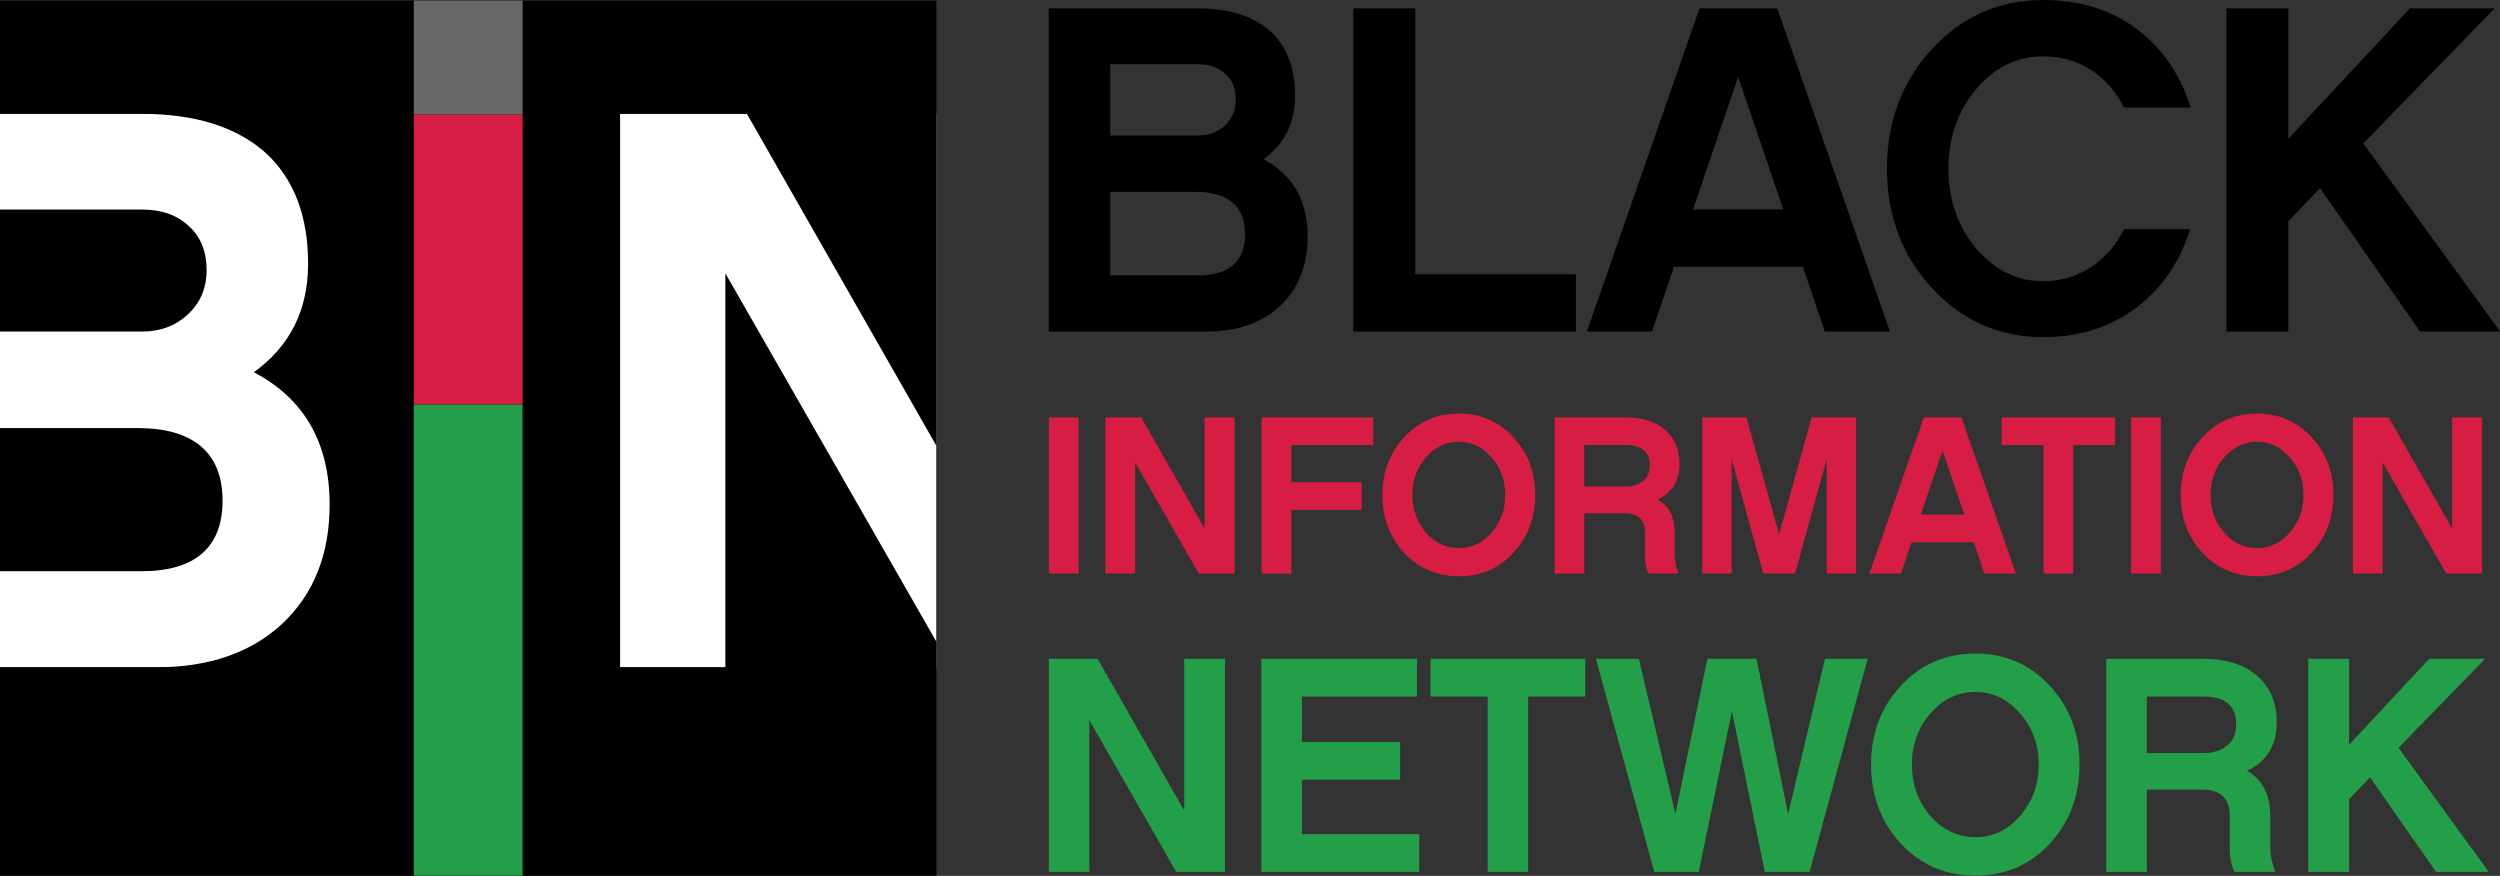 <?xml version="1.0" encoding="UTF-8" standalone="no"?>
<!-- Created with Inkscape (http://www.inkscape.org/) -->

<svg
   version="1.1"
   id="svg1"
   width="1000"
   height="350.342"
   viewBox="0 0 1000 350.342"
   sodipodi:docname="Black Information Network.svg"
   inkscape:version="1.3 (0e150ed6c4, 2023-07-21)"
   xml:space="preserve"
   inkscape:export-filename="KKSF BIN 910 AM.png"
   inkscape:export-xdpi="200"
   inkscape:export-ydpi="200"
   xmlns:inkscape="http://www.inkscape.org/namespaces/inkscape"
   xmlns:sodipodi="http://sodipodi.sourceforge.net/DTD/sodipodi-0.dtd"
   xmlns="http://www.w3.org/2000/svg"
   xmlns:svg="http://www.w3.org/2000/svg"><rect x="0" y="0" width="1000" height="350.342" fill="#333333" stroke="none"/><defs
     id="defs1" /><sodipodi:namedview
     id="namedview1"
     pagecolor="#ffffff"
     bordercolor="#999999"
     borderopacity="1"
     inkscape:showpageshadow="2"
     inkscape:pageopacity="0"
     inkscape:pagecheckerboard="0"
     inkscape:deskcolor="#d1d1d1"
     inkscape:zoom="0.55639475"
     inkscape:cx="698.24527"
     inkscape:cy="106.93846"
     inkscape:window-width="1920"
     inkscape:window-height="991"
     inkscape:window-x="-9"
     inkscape:window-y="-9"
     inkscape:window-maximized="1"
     inkscape:current-layer="g1"
     showgrid="false" /><g
     inkscape:groupmode="layer"
     inkscape:label="Image"
     id="g1"
     transform="translate(14.866,-577.385)"><g
       id="g29"
       transform="matrix(0.947,0,0,0.947,65.557,527.19)"
       style="fill:#d81d45;fill-opacity:1"><path
         style="font-weight:normal;font-size:192px;font-family:'Chalet NewYork';-inkscape-font-specification:'Chalet NewYork';fill:#d81d45;fill-opacity:1;stroke-width:0.495"
         d="m 963.467,229.321 v 65.946 h -15.109 l -26.891,-46.941 v 46.941 h -12.543 v -65.946 h 15.109 l 26.796,46.941 v -46.941 z"
         id="path21" /><path
         id="path19"
         style="font-weight:normal;font-size:192px;font-family:'Chalet NewYork';-inkscape-font-specification:'Chalet NewYork';fill:#d81d45;fill-opacity:1;stroke-width:0.495"
         d="m 868.469,227.705 c -9.249,0 -16.945,3.327 -23.09,9.979 -6.145,6.588 -9.218,14.696 -9.218,24.325 0,9.692 3.073,17.864 9.218,24.515 6.145,6.588 13.841,9.883 23.09,9.883 9.249,0 16.915,-3.294 22.996,-9.883 6.145,-6.652 9.216,-14.823 9.216,-24.515 0,-9.629 -3.071,-17.737 -9.216,-24.325 -6.081,-6.652 -13.747,-9.979 -22.996,-9.979 z m 0,11.878 c 5.385,0 9.977,2.217 13.778,6.652 3.864,4.371 5.797,9.629 5.797,15.774 0,6.208 -1.933,11.529 -5.797,15.964 -3.801,4.371 -8.393,6.556 -13.778,6.556 -5.448,0 -10.104,-2.185 -13.968,-6.556 -3.801,-4.434 -5.701,-9.756 -5.701,-15.964 0,-6.145 1.9,-11.403 5.701,-15.774 3.864,-4.434 8.52,-6.652 13.968,-6.652 z" /><path
         style="font-weight:normal;font-size:192px;font-family:'Chalet NewYork';-inkscape-font-specification:'Chalet NewYork';fill:#d81d45;fill-opacity:1;stroke-width:0.495"
         d="m 827.798,229.321 v 65.946 h -12.543 v -65.946 z"
         id="path18" /><path
         style="font-weight:normal;font-size:192px;font-family:'Chalet NewYork';-inkscape-font-specification:'Chalet NewYork';fill:#d81d45;fill-opacity:1;stroke-width:0.495"
         d="m 808.448,241.008 h -17.674 v 54.258 h -12.543 v -54.258 h -17.674 v -11.688 h 47.891 z"
         id="path17" /><path
         id="path15"
         style="font-weight:normal;font-size:192px;font-family:'Chalet NewYork';-inkscape-font-specification:'Chalet NewYork';fill:#d81d45;fill-opacity:1;stroke-width:0.495"
         d="m 727.682,229.32 -22.996,65.945 h 13.304 l 4.466,-13.207 h 26.323 l 4.466,13.207 h 13.304 l -22.996,-65.945 z m 7.887,13.968 9.218,27.081 h -18.434 z" /><path
         style="font-weight:normal;font-size:192px;font-family:'Chalet NewYork';-inkscape-font-specification:'Chalet NewYork';fill:#d81d45;fill-opacity:1;stroke-width:0.495"
         d="m 699.026,229.321 v 65.946 h -12.353 v -48.367 l -13.398,48.367 h -13.398 l -13.398,-48.367 v 48.367 h -12.353 v -65.946 h 18.624 l 13.778,49.412 13.778,-49.412 z"
         id="path14" /><path
         id="path6"
         style="font-weight:normal;font-size:192px;font-family:'Chalet NewYork';-inkscape-font-specification:'Chalet NewYork';fill:#d81d45;fill-opacity:1;stroke-width:0.495"
         d="m 531.293,227.705 c -9.249,0 -16.945,3.327 -23.09,9.979 -6.145,6.588 -9.216,14.696 -9.216,24.325 0,9.692 3.071,17.864 9.216,24.515 6.145,6.588 13.841,9.883 23.09,9.883 9.249,0 16.914,-3.294 22.996,-9.883 6.145,-6.652 9.218,-14.823 9.218,-24.515 0,-9.629 -3.073,-17.737 -9.218,-24.325 -6.081,-6.652 -13.747,-9.979 -22.996,-9.979 z m 0,11.878 c 5.385,0 9.979,2.217 13.78,6.652 3.864,4.371 5.795,9.629 5.795,15.774 0,6.208 -1.931,11.529 -5.795,15.964 -3.801,4.371 -8.395,6.556 -13.78,6.556 -5.448,0 -10.104,-2.185 -13.968,-6.556 -3.801,-4.434 -5.701,-9.756 -5.701,-15.964 0,-6.145 1.9,-11.403 5.701,-15.774 3.864,-4.434 8.52,-6.652 13.968,-6.652 z" /><path
         style="font-weight:normal;font-size:192px;font-family:'Chalet NewYork';-inkscape-font-specification:'Chalet NewYork';fill:#d81d45;fill-opacity:1;stroke-width:0.495"
         d="m 460.499,241.008 v 15.679 h 29.742 v 11.688 H 460.499 v 26.891 h -12.543 v -65.946 h 47.131 v 11.688 z"
         id="path2" /><path
         style="font-weight:normal;font-size:192px;font-family:'Chalet NewYork';-inkscape-font-specification:'Chalet NewYork';fill:#d81d45;fill-opacity:1;stroke-width:0.495"
         d="m 436.534,229.321 v 65.946 h -15.109 l -26.891,-46.941 v 46.941 h -12.543 v -65.946 h 15.109 l 26.796,46.941 v -46.941 z"
         id="path1" /><path
         style="font-weight:normal;font-size:192px;font-family:'Chalet NewYork';-inkscape-font-specification:'Chalet NewYork';fill:#d81d45;fill-opacity:1;stroke-width:0.495"
         d="m 370.649,229.321 v 65.946 h -12.543 v -65.946 z"
         id="path4" /><path
         id="path27-4-2"
         style="font-weight:normal;font-size:192px;font-family:'Chalet NewYork';-inkscape-font-specification:'Chalet NewYork';fill:#d81d45;fill-opacity:1;stroke-width:0.495"
         d="m 571.709,229.32 v 65.945 h 12.543 v -25.466 h 17.105 c 5.701,0 8.551,2.723 8.551,8.171 v 10.361 c 0.028,4.161 1.46,6.934 1.46,6.934 h 12.66 c 0,0 -1.578,-3.864 -1.578,-7.279 v -9.919 c 0,-6.715 -2.408,-11.404 -7.222,-14.064 6.145,-2.851 9.218,-7.855 9.218,-15.013 0,-6.145 -2.027,-10.958 -6.081,-14.443 -4.054,-3.484 -9.566,-5.227 -16.534,-5.227 z m 12.543,11.688 h 17.579 c 6.715,0 10.073,2.881 10.073,8.646 0,3.484 -1.425,5.986 -4.276,7.507 -1.71,0.887 -3.547,1.331 -5.511,1.331 h -17.865 z"
         sodipodi:nodetypes="ccccssccccscsssccsscscc" /></g><g
       id="g30"
       transform="matrix(0.947,0,0,0.947,65.557,527.19)"
       style="fill:#239e49;fill-opacity:1"><path
         style="font-weight:normal;font-size:192px;font-family:'Chalet NewYork';-inkscape-font-specification:'Chalet NewYork';fill:#239e49;fill-opacity:1;stroke-width:0.675"
         d="m 916.118,381.33 -8.819,9.208 v 30.736 h -17.249 v -90.005 h 17.249 v 36.313 l 33.849,-36.313 h 23.604 l -36.572,37.61 38.129,52.395 h -22.307 z"
         id="path12-8" /><path
         id="path25"
         style="font-weight:normal;font-size:192px;font-family:'Chalet NewYork';-inkscape-font-specification:'Chalet NewYork';fill:#239e49;fill-opacity:1;stroke-width:0.675"
         d="m 749.483,329.065 c -12.623,0 -23.128,4.538 -31.514,13.617 -8.387,8.992 -12.581,20.058 -12.581,33.2 0,13.228 4.194,24.384 12.581,33.462 8.387,8.992 18.891,13.488 31.514,13.488 12.623,0 23.086,-4.496 31.386,-13.488 8.387,-9.078 12.578,-20.234 12.578,-33.462 0,-13.142 -4.192,-24.208 -12.578,-33.2 -8.3,-9.078 -18.763,-13.617 -31.386,-13.617 z m 0,16.212 c 7.349,0 13.617,3.024 18.805,9.076 5.274,5.966 7.912,13.142 7.912,21.529 0,8.473 -2.638,15.736 -7.912,21.788 -5.188,5.966 -11.456,8.95 -18.805,8.95 -7.436,0 -13.79,-2.984 -19.064,-8.95 -5.188,-6.052 -7.781,-13.315 -7.781,-21.788 0,-8.387 2.593,-15.563 7.781,-21.529 5.274,-6.052 11.629,-9.076 19.064,-9.076 z" /><path
         style="font-weight:normal;font-size:192px;font-family:'Chalet NewYork';-inkscape-font-specification:'Chalet NewYork';fill:#239e49;fill-opacity:1;stroke-width:0.675"
         d="m 703.942,331.269 -24.512,90.005 h -18.935 l -13.877,-67.828 -14.007,67.828 h -18.805 l -24.641,-90.005 h 18.157 l 15.433,65.494 13.488,-65.494 h 20.75 l 13.358,65.494 15.563,-65.494 z"
         id="path24" /><path
         style="font-weight:normal;font-size:192px;font-family:'Chalet NewYork';-inkscape-font-specification:'Chalet NewYork';fill:#239e49;fill-opacity:1;stroke-width:0.675"
         d="m 584.681,347.221 h -24.122 v 74.053 h -17.119 v -74.053 h -24.122 v -15.952 h 65.364 z"
         id="path23" /><path
         style="font-weight:normal;font-size:192px;font-family:'Chalet NewYork';-inkscape-font-specification:'Chalet NewYork';fill:#239e49;fill-opacity:1;stroke-width:0.675"
         d="m 514.517,405.322 v 15.952 h -66.661 v -90.005 h 65.753 v 15.952 h -48.634 v 19.194 h 41.501 v 15.952 h -41.501 v 22.955 z"
         id="path22" /><path
         style="font-weight:normal;font-size:192px;font-family:'Chalet NewYork';-inkscape-font-specification:'Chalet NewYork';fill:#239e49;fill-opacity:1;stroke-width:0.675"
         d="m 432.512,331.269 v 90.005 h -20.621 l -36.702,-64.067 v 64.067 h -17.119 v -90.005 h 20.621 l 36.573,64.067 v -64.067 z"
         id="path5" /><path
         id="path27-4-2-5"
         style="font-weight:normal;font-size:192px;font-family:'Chalet NewYork';-inkscape-font-specification:'Chalet NewYork';fill:#239e49;fill-opacity:1;stroke-width:0.675"
         d="m 804.749,331.27 v 90.005 h 17.119 v -34.757 h 23.345 c 7.781,0 11.671,3.717 11.671,11.152 v 14.141 c 0.037,5.679 1.993,9.464 1.993,9.464 h 17.279 c 0,0 -2.153,-5.274 -2.153,-9.935 v -13.538 c 0,-9.165 -3.286,-15.564 -9.857,-19.195 8.387,-3.891 12.581,-10.72 12.581,-20.49 0,-8.387 -2.767,-14.956 -8.3,-19.712 -5.533,-4.755 -13.056,-7.133 -22.567,-7.133 z m 17.119,15.952 h 23.993 c 9.165,0 13.748,3.932 13.748,11.8 0,4.755 -1.945,8.17 -5.836,10.245 -2.335,1.21 -4.841,1.817 -7.521,1.817 h -24.384 z"
         sodipodi:nodetypes="ccccssccccscsssccsscscc" /></g><g
       id="g28"
       transform="matrix(0.947,0,0,0.947,65.557,527.19)"
       style="fill:#000000;fill-opacity:1"><path
         style="font-weight:normal;font-size:192px;font-family:'Chalet NewYork';-inkscape-font-specification:'Chalet NewYork';fill:#000000;fill-opacity:1;stroke-width:1.024"
         d="m 895.011,132.462 -13.373,13.963 v 46.61 h -26.157 V 56.548 h 26.157 v 55.067 l 51.33,-55.067 h 35.793 l -55.46,57.033 57.82,79.453 h -33.827 z"
         id="path12" /><path
         style="font-weight:normal;font-size:192px;font-family:'Chalet NewYork';-inkscape-font-specification:'Chalet NewYork';fill:#000000;fill-opacity:1;stroke-width:1.024"
         d="m 840.141,149.769 q -6.49,21.043 -23.01,33.433 -16.52,12.193 -38.94,12.193 -27.927,0 -47.003,-20.65 -19.077,-20.65 -19.077,-50.543 0,-29.893 19.077,-50.543 19.077,-20.65 47.003,-20.65 23.01,0 39.333,12.193 16.323,12.193 22.813,33.237 h -28.123 q -4.72,-9.637 -13.373,-15.537 -9.243,-6.097 -20.65,-6.097 -16.717,0 -28.517,13.963 -11.604,13.963 -11.604,33.433 0,19.667 11.604,33.63 11.8,13.963 28.517,13.963 11.21,0 20.65,-6.293 8.653,-5.9 13.373,-15.733 z"
         id="path11" /><path
         id="path9"
         style="font-weight:normal;font-size:192px;font-family:'Chalet NewYork';-inkscape-font-specification:'Chalet NewYork';fill:#000000;fill-opacity:1;stroke-width:1.024"
         d="M 632.931,56.549 585.338,193.035 h 27.533 l 9.243,-27.337 h 54.477 l 9.244,27.337 h 27.533 L 665.775,56.549 Z m 16.323,28.91 19.076,56.051 h -38.153 z" /><path
         style="font-weight:normal;font-size:192px;font-family:'Chalet NewYork';-inkscape-font-specification:'Chalet NewYork';fill:#000000;fill-opacity:1;stroke-width:1.024"
         d="M 512.863,56.548 V 168.845 h 67.85 v 24.19 H 486.706 V 56.548 Z"
         id="path8" /><path
         id="text1"
         style="font-size:192px;font-family:'Chalet NewYork';-inkscape-font-specification:'Chalet NewYork';fill:#000000;fill-opacity:1;stroke-width:1.024"
         d="M 358.059,56.549 V 193.035 h 66.474 c 13.111,0 23.534,-3.605 31.27,-10.817 7.736,-7.342 11.603,-17.11 11.603,-29.303 0,-15.209 -6.228,-26.091 -18.683,-32.647 8.916,-6.424 13.373,-15.34 13.373,-26.746 0,-11.669 -3.409,-20.716 -10.227,-27.14 -7.211,-6.556 -17.503,-9.833 -30.877,-9.833 z m 25.96,23.6 h 37.121 c 4.851,0 8.719,1.377 11.603,4.13 2.884,2.622 4.326,6.228 4.326,10.817 0,4.458 -1.573,8.129 -4.72,11.013 -3.016,2.753 -6.752,4.13 -11.21,4.13 h -37.121 z m 0,53.887 h 36.038 c 13.636,0 20.946,5.966 20.946,17.897 0,11.538 -6.769,17.405 -20.011,17.405 h -36.973 z"
         sodipodi:nodetypes="ccscscscsccscscscccssscc" /></g><g
       id="g27-3"
       transform="matrix(1.291,0,0,1.291,-57.565,508.746)"
       style="opacity:1"><rect
         style="fill:#ffffff;fill-opacity:1;stroke-width:1.136"
         id="rect2"
         width="309.254"
         height="182.79"
         x="2.182"
         y="78.499"
         transform="matrix(0.938,0,0,0.938,31.024,14.79)" /><path
         id="rect1-1"
         style="fill:#000000;fill-opacity:1;stroke-width:0.292"
         d="m 33.071,53.347 v 35.09 h 43.814 c 16.803,0 29.735,4.119 38.796,12.356 8.566,8.072 12.85,19.439 12.85,34.101 0,14.332 -5.601,25.534 -16.803,33.607 15.65,8.237 23.475,21.911 23.475,41.021 0,15.321 -4.86,27.594 -14.58,36.819 -9.72,9.061 -22.816,13.591 -39.29,13.591 H 33.071 v 64.574 H 323.213 V 252.006 L 257.822,137.86 V 259.932 H 225.204 V 88.438 h 39.291 L 323.213,191.301 V 53.347 Z m 0,64.744 v 37.808 h 44 c 5.601,0 10.296,-1.73 14.085,-5.189 3.954,-3.624 5.931,-8.237 5.931,-13.838 0,-5.766 -1.812,-10.296 -5.436,-13.591 -3.624,-3.46 -8.484,-5.189 -14.58,-5.189 z m 0,67.708 v 44.356 h 43.814 c 16.639,0 25.144,-7.372 25.144,-21.869 0,-14.991 -9.186,-22.487 -26.319,-22.487 z"
         sodipodi:nodetypes="ccscscscsccccccccccccccscscscccsssc" /><path
         id="rect3-7"
         style="fill:#239e49;fill-opacity:1;stroke-width:0.505"
         d="m 194.994,178.469 h -33.713 v 146.037 h 33.713 z"
         sodipodi:nodetypes="ccccc" /><path
         id="path3-9"
         style="fill:#d81d45;fill-opacity:1;stroke-width:0.505"
         d="m 194.994,88.66 h -33.713 v 89.809 h 33.713 z"
         sodipodi:nodetypes="ccccc" /><path
         id="path4-7-4"
         style="fill:#686868;fill-opacity:1;stroke-width:0.505"
         d="m 161.281,53.347 v 35.312 h 33.713 V 53.347 Z"
         sodipodi:nodetypes="ccccc" /></g></g></svg>
